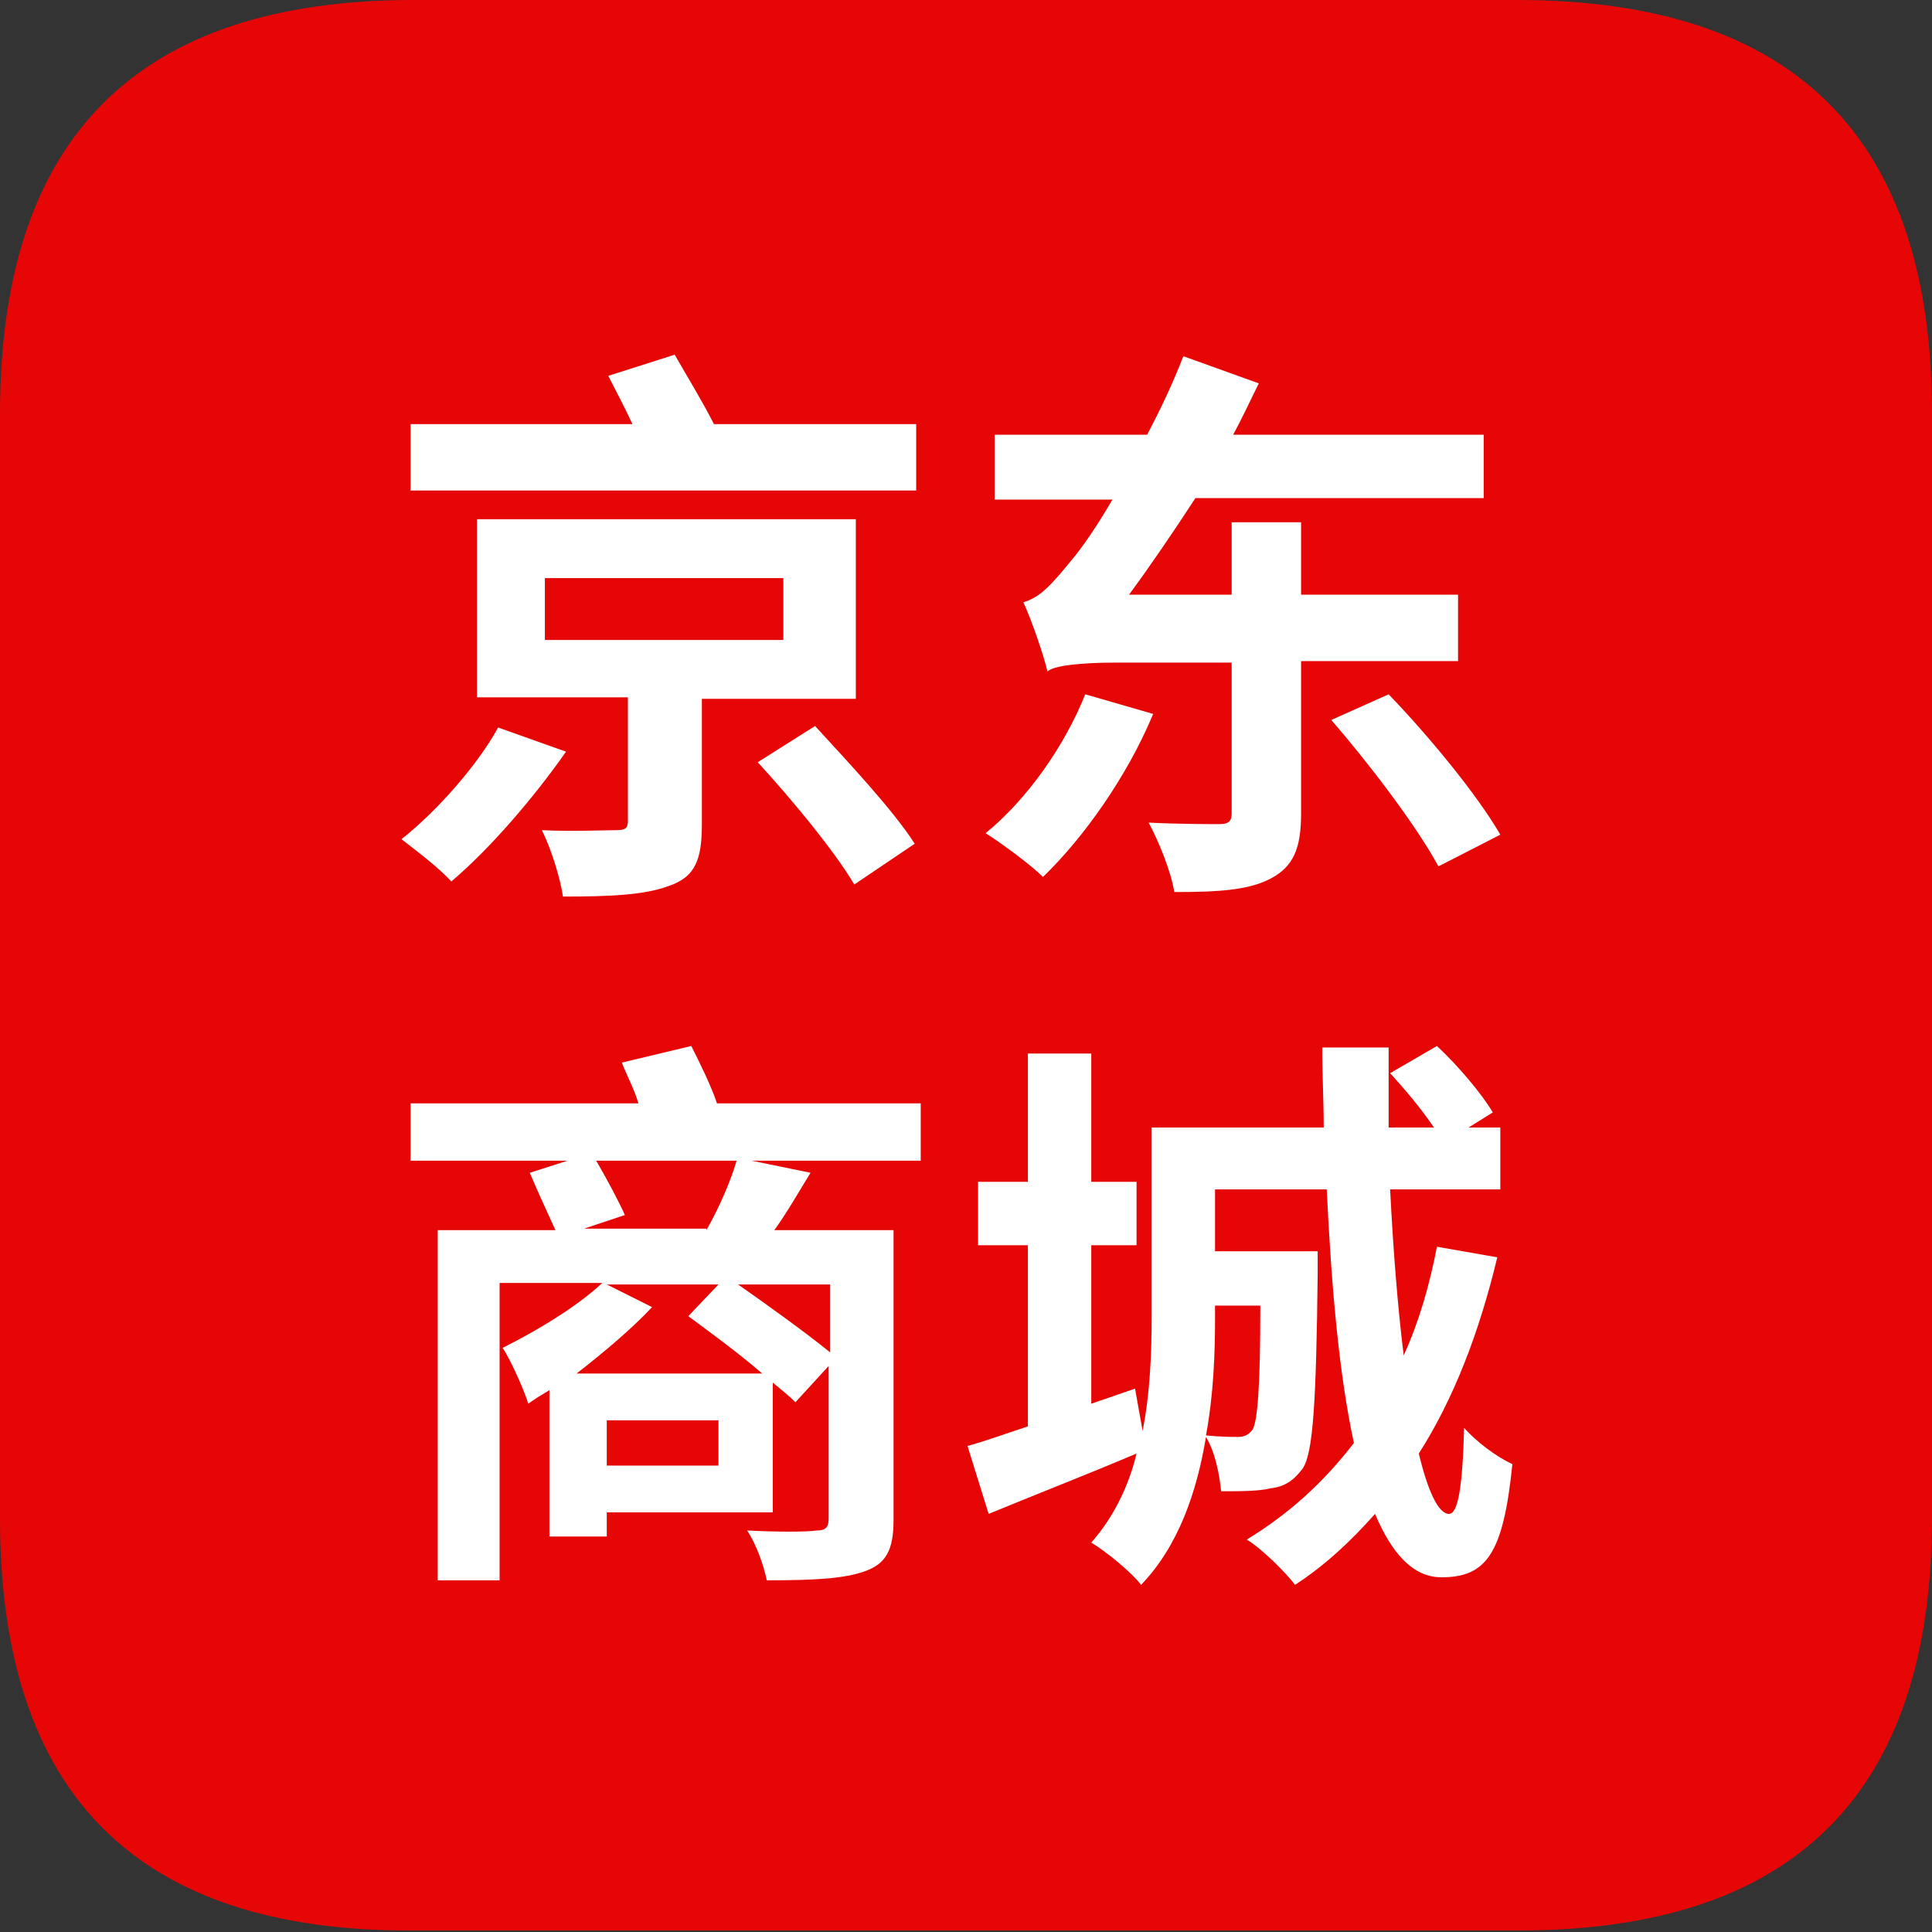 <?xml version="1.0" encoding="utf-8"?>
<!-- Generator: Adobe Illustrator 24.0.0, SVG Export Plug-In . SVG Version: 6.00 Build 0)  -->
<svg version="1.1" id="图层_1" xmlns="http://www.w3.org/2000/svg" xmlns:xlink="http://www.w3.org/1999/xlink" x="0px" y="0px"
	 viewBox="0 0 128 128" style="enable-background:new 0 0 128 128;" xml:space="preserve">
<rect x="0" y="0" width="128" height="128" fill="#333333" stroke="none"/>
<style type="text/css">
	.st0{fill:#E60606;}
	.st1{fill:#FFFFFF;}
</style>
<path class="st0" d="M27.4,0h73.1C118.9,0,128,9.1,128,27.4v73.1c0,18.3-9.1,27.4-27.4,27.4H27.4C9.1,128,0,118.9,0,100.6V27.4
	C0,9.1,9.1,0,27.4,0z"/>
<g>
	<path class="st1" d="M37.5,49.8c-2.1,3-5,6.4-7.6,8.6c-0.8-0.9-2.4-2.1-3.3-2.8c2.4-1.9,5.1-5,6.4-7.4L37.5,49.8z M60.7,28.1v4.4
		H27.2v-4.4h14.7c-0.5-1.1-1.1-2.2-1.6-3.2l4.4-1.4c0.8,1.4,1.9,3.2,2.6,4.6H60.7z M46.5,46.3v8.3c0,2.3-0.4,3.5-2.2,4.1
		c-1.6,0.6-3.9,0.7-7,0.7c-0.2-1.3-0.8-3.2-1.4-4.4c1.9,0.1,4.3,0,4.9,0c0.6,0,0.8-0.1,0.8-0.6v-8.2H31.6V34.4h25.1v11.9H46.5z
		 M36.1,42.4h15.8v-4.1H36.1V42.4z M54,48.1c2.2,2.4,5.2,5.6,6.6,7.8l-4,2.7c-1.3-2.2-4.1-5.6-6.4-8.1L54,48.1z"/>
	<path class="st1" d="M76.4,47.3c-1.7,4.1-4.6,8.2-7.3,10.8c-0.8-0.8-2.7-2.2-3.8-2.9c2.7-2.2,5.2-5.7,6.6-9.2L76.4,47.3z
		 M86.2,43.8v10.1c0,2.3-0.5,3.5-2,4.3c-1.5,0.8-3.6,0.9-6.4,0.9c-0.2-1.3-1-3.3-1.7-4.6c2,0.1,4,0.1,4.7,0.1c0.6,0,0.8-0.2,0.8-0.7
		v-10h-7.8c-2.1,0-4.1,0.2-4.4,0.6c-0.2-0.9-1-3.3-1.6-4.6c1.1-0.3,1.9-1.2,3.2-2.8c0.6-0.7,1.6-2.1,2.7-4h-7.8v-4.3H76
		c0.9-1.7,1.7-3.4,2.4-5.2l5,1.8c-0.6,1.2-1.1,2.3-1.7,3.4h16.6V33H79.2c-1.5,2.3-3,4.5-4.4,6.4h6.8v-4.8h4.6v4.8h10.4l0,4.4H86.2z
		 M92,46c2.7,2.8,5.9,6.7,7.4,9.3l-4.1,2.1c-1.4-2.6-4.5-6.7-7.1-9.7L92,46z"/>
	<path class="st1" d="M60.9,76.9H49.8l3.9,0.8c-0.8,1.3-1.6,2.7-2.4,3.8h7.9v19.2c0,2-0.5,2.9-1.9,3.4c-1.4,0.5-3.4,0.6-6.5,0.6
		c-0.2-1-0.7-2.4-1.3-3.3c1.9,0.1,4,0.1,4.6,0c0.6,0,0.8-0.2,0.8-0.8V90.5l-2.2,2.4c-0.4-0.4-0.9-0.8-1.5-1.3v8.6h-11v1.6h-3.8v-9.7
		c-0.5,0.3-1,0.6-1.4,0.9c-0.2-0.7-1.1-2.8-1.7-3.7c2.2-1.1,4.9-2.7,6.6-4.3h-6.8v19.7H29V81.5h7.8c-0.5-1.1-1.2-2.6-1.7-3.8
		l2.5-0.8H27.2v-3.8h15.1c-0.3-1-0.8-1.9-1.1-2.7l4.6-1.1c0.6,1.2,1.3,2.6,1.7,3.8h13.5V76.9z M50.5,91c-1.5-1.3-3.4-2.7-4.9-3.8
		l2-2.1h-7.4l3,1.5c-1.3,1.4-3.2,3-5,4.4H50.5z M46.8,81.5c0.8-1.4,1.6-3.2,2-4.6h-9.3c0.7,1.2,1.5,2.7,1.9,3.6l-2.7,0.9H46.8z
		 M47.6,94.1h-7.4v3h7.4V94.1z M55,85.1h-6.1c2,1.4,4.5,3.2,6.1,4.5V85.1z"/>
	<path class="st1" d="M99.2,83.3c-1.2,5-2.9,9.4-5.2,13c0.6,2.5,1.3,4,2,4c0.6,0,0.9-1.8,1-5.7c0.8,0.9,2.1,1.9,3.2,2.4
		c-0.6,5.9-1.7,7.5-4.7,7.5c-1.9,0-3.3-1.6-4.4-4.2c-1.6,1.8-3.3,3.4-5.3,4.7c-0.6-0.8-2.2-2.4-3.2-3c2.8-1.7,5.1-3.8,7.1-6.4
		c-1-4.6-1.5-10.5-1.8-16.8h-7.4v4.1h6.8c0,0,0,1,0,1.5c-0.1,8.5-0.3,11.9-1,12.9c-0.6,0.8-1.2,1.2-2.1,1.3c-0.8,0.2-2,0.2-3.3,0.2
		c-0.1-1.1-0.4-2.6-1-3.6c-0.6,3.6-1.8,7.2-4.3,9.8c-0.6-0.8-2.3-2.2-3.3-2.8c1.5-1.7,2.5-3.8,3-5.9c-3.3,1.4-6.9,2.8-9.8,4
		l-1.4-4.5c1.1-0.3,2.5-0.8,4-1.3v-12h-3.3v-4.2h3.3v-8.5h4.2v8.5h3v4.2h-3v10.5l2.9-1l0.5,2.8c0.5-2.5,0.6-5.2,0.6-7.6V74.7h11.4
		c0-1.8-0.1-3.5-0.1-5.3H92c0,1.8,0,3.5,0,5.3h3c-0.8-1.2-1.9-2.5-2.9-3.6l3.1-1.8c1.4,1.3,3,3.2,3.7,4.4l-1.6,1h2.1v4.1h-7.3
		c0.2,4,0.5,7.8,0.9,11c1-2.2,1.7-4.6,2.2-7.2L99.2,83.3z M80.5,86.5v0.8c0,2.4-0.1,5.1-0.6,7.8c1,0.1,1.7,0.1,2.1,0.1
		s0.7-0.1,1-0.5c0.3-0.6,0.5-2.6,0.5-8.2H80.5z"/>
</g>
</svg>
